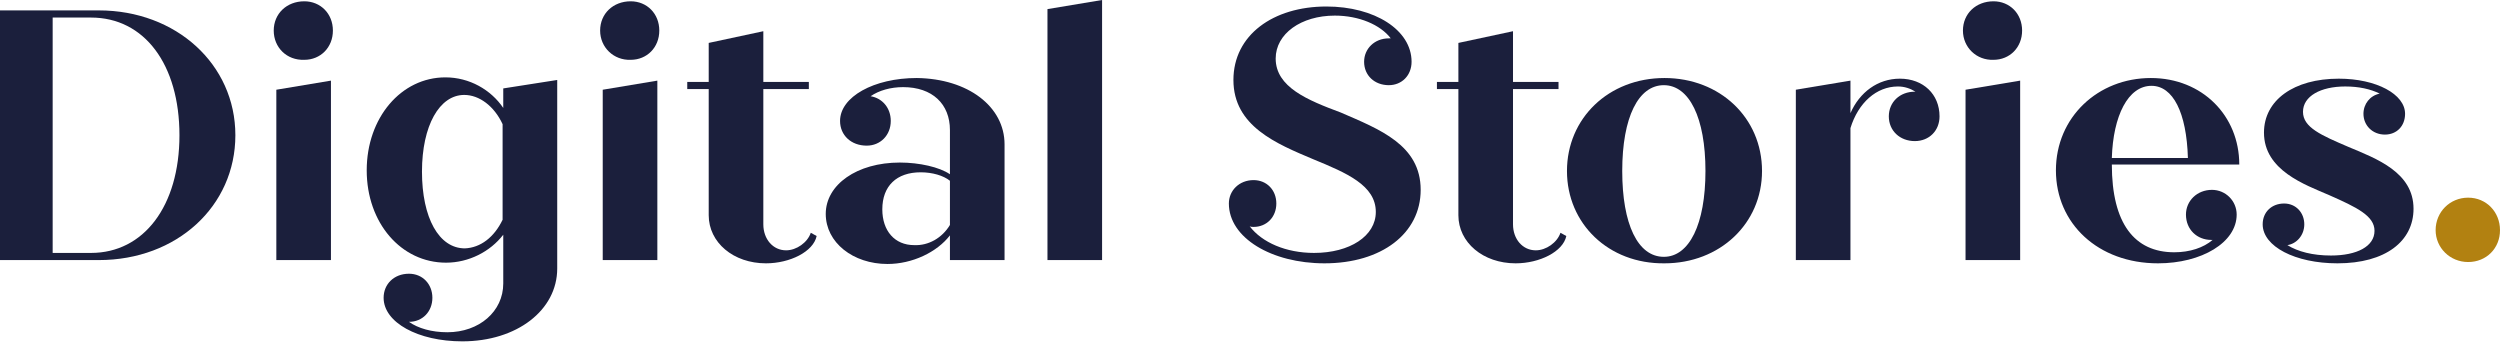 <?xml version="1.0" encoding="utf-8"?>
<!-- Generator: Adobe Illustrator 26.0.1, SVG Export Plug-In . SVG Version: 6.00 Build 0)  -->
<svg version="1.1" id="Calque_1" xmlns="http://www.w3.org/2000/svg" xmlns:xlink="http://www.w3.org/1999/xlink" x="0px" y="0px"
	 viewBox="0 0 384.5 52.6" style="enable-background:new 0 0 384.5 52.6;" xml:space="preserve">
<style type="text/css">
	.st0{fill:#1B1F3C;}
	.st1{fill:#B28111;}
</style>
<g>
	<path class="st0" d="M36.2,20.8c0,10.9-9,19.2-21,19.2H-0.3V1.6h15.5C27.1,1.6,36.2,9.9,36.2,20.8z M27.6,20.8
		c0-10.9-5.4-18.1-13.6-18.1H8.1v36.2h5.9C22.1,38.9,27.6,31.7,27.6,20.8z"/>
	<path class="st0" d="M42.1,4.7c0-2.6,2-4.5,4.7-4.5c2.5,0,4.4,1.9,4.4,4.5c0,2.6-1.9,4.5-4.4,4.5C44.1,9.3,42.1,7.3,42.1,4.7z
		 M42.5,13.8l8.4-1.4V40h-8.4V13.8z"/>
	<path class="st0" d="M85.7,12.3v29c0,6.4-6.2,11.2-14.6,11.2c-6.8,0-12.1-2.9-12.1-6.7c0-2.1,1.6-3.7,3.9-3.7
		c2.1,0,3.6,1.6,3.6,3.7c0,2.1-1.5,3.7-3.6,3.7c1.4,1,3.5,1.6,5.9,1.6c4.9,0,8.6-3.2,8.6-7.5v-7.5c-2,2.6-5.3,4.3-8.8,4.3
		c-6.9,0-12.2-6.1-12.2-14.2c0-8.1,5.3-14.3,12.1-14.3c3.7,0,7,1.9,8.9,4.7v-3L85.7,12.3z M77.3,33.8V19.1c-1.3-2.8-3.6-4.5-5.9-4.5
		c-3.8,0-6.5,4.7-6.5,11.8c0,7.1,2.6,11.8,6.6,11.8C73.9,38.1,76,36.5,77.3,33.8z"/>
	<path class="st0" d="M92.3,4.7c0-2.6,2-4.5,4.7-4.5c2.5,0,4.4,1.9,4.4,4.5c0,2.6-1.9,4.5-4.4,4.5C94.4,9.3,92.3,7.3,92.3,4.7z
		 M92.7,13.8l8.4-1.4V40h-8.4V13.8z"/>
	<path class="st0" d="M125.6,36.3c-0.5,2.4-4.1,4.2-7.8,4.2c-5,0-8.8-3.2-8.8-7.4V13.7h-3.3v-1.1h3.3v-6l8.4-1.8v7.8h7v1.1h-7v20.8
		c0,2.3,1.5,4,3.5,4c1.6,0,3.3-1.2,3.8-2.7L125.6,36.3z"/>
	<path class="st0" d="M154.5,22.2V40h-8.4v-3.8c-2,2.6-5.8,4.4-9.6,4.4c-5.3,0-9.5-3.3-9.5-7.7c0-4.5,4.8-7.9,11.4-7.9
		c3,0,6.1,0.7,7.7,1.8V20c0-4-2.7-6.6-7.2-6.6c-1.9,0-3.7,0.5-5,1.4c1.8,0.3,3.1,1.8,3.1,3.8c0,2.2-1.6,3.8-3.7,3.8
		c-2.4,0-4.1-1.6-4.1-3.8c0-3.7,5.2-6.6,11.8-6.6C148.9,12.1,154.5,16.4,154.5,22.2z M146.1,34.6v-6.8c-1-0.8-2.7-1.3-4.5-1.3
		c-3.7,0-5.9,2.1-5.9,5.7c0,3.3,1.9,5.5,4.9,5.5C142.8,37.8,144.9,36.6,146.1,34.6z"/>
	<path class="st0" d="M161.1,1.4l8.4-1.4v40h-8.4V1.4z"/>
	<path class="st0" d="M218.5,29.2c0,6.7-6,11.3-14.8,11.3c-8.1,0-14.7-3.9-14.7-9.2c0-2,1.6-3.6,3.8-3.6c2,0,3.5,1.5,3.5,3.6
		c0,2.1-1.5,3.6-3.5,3.6c-0.2,0-0.4,0-0.6-0.1c1.9,2.5,5.6,4.1,9.9,4.1c5.5,0,9.5-2.6,9.5-6.3c0-4.1-4.5-6-9.6-8.1
		c-5.7-2.4-12.3-5.1-12.3-12.2c0-6.9,6.1-11.3,14.3-11.3c7.4,0,13.1,3.6,13.1,8.5c0,2.1-1.5,3.6-3.5,3.6c-2.2,0-3.8-1.5-3.8-3.6
		c0-2,1.6-3.6,3.8-3.6h0.3c-1.6-2.1-4.9-3.5-8.6-3.5c-5.2,0-9.1,2.8-9.1,6.6c0,4.4,4.9,6.4,10,8.3C212.2,19.9,218.5,22.3,218.5,29.2
		z"/>
	<path class="st0" d="M240.9,36.3c-0.5,2.4-4.1,4.2-7.8,4.2c-5,0-8.8-3.2-8.8-7.4V13.7H221v-1.1h3.3v-6l8.4-1.8v7.8h7v1.1h-7v20.8
		c0,2.3,1.5,4,3.5,4c1.6,0,3.3-1.2,3.8-2.7L240.9,36.3z"/>
	<path class="st0" d="M241,26.3c0-8.1,6.4-14.3,15-14.3c8.5,0,15,6.1,15,14.3c0,8.1-6.5,14.2-15,14.2C247.4,40.6,241,34.4,241,26.3z
		 M262.3,26.3c0-8.2-2.5-13.2-6.4-13.2c-3.9,0-6.4,4.9-6.4,13.2c0,8.2,2.4,13.2,6.4,13.2C259.8,39.5,262.3,34.5,262.3,26.3z"/>
	<path class="st0" d="M298.3,17.9c0,2.2-1.6,3.8-3.8,3.8c-2.3,0-4-1.6-4-3.8s1.7-3.8,4-3.8h0.1c-0.8-0.5-1.7-0.8-2.7-0.8
		c-3.3,0-6.1,2.5-7.3,6.4V40h-8.4V13.8l8.4-1.4v5c1.4-3.2,4.2-5.3,7.6-5.3C295.8,12.1,298.3,14.5,298.3,17.9z"/>
	<path class="st0" d="M301.9,4.7c0-2.6,2-4.5,4.7-4.5c2.5,0,4.4,1.9,4.4,4.5c0,2.6-1.9,4.5-4.4,4.5C304,9.3,301.9,7.3,301.9,4.7z
		 M302.3,13.8l8.4-1.4V40h-8.4V13.8z"/>
	<path class="st0" d="M344,33c0,4.3-5.4,7.5-12.1,7.5c-9.2,0-15.7-6.1-15.7-14.3s6.5-14.2,14.6-14.2c7.9,0,13.6,5.8,13.6,13.3h-19.6
		c0,9.1,3.5,13.5,9.6,13.5c2.4,0,4.5-0.7,5.9-1.9h-0.2c-2.2,0-3.9-1.6-3.9-3.9c0-2.1,1.7-3.8,4-3.8C342.3,29.2,344,30.9,344,33z
		 M324.8,24.3h11.7c-0.2-7-2.3-11.1-5.6-11.1C327.3,13.2,325,17.8,324.8,24.3z"/>
	<path class="st0" d="M371.2,32.1c0,5-4.3,8.4-11.7,8.4c-6.5,0-11.5-2.6-11.5-6c0-1.9,1.4-3.2,3.3-3.2c1.8,0,3.1,1.4,3.1,3.2
		c0,1.7-1.2,3-2.6,3.2c1.6,1,3.9,1.6,6.7,1.6c4,0,6.7-1.4,6.7-3.8c0-2.3-2.7-3.6-7-5.5c-3.7-1.6-10-3.8-10-9.6c0-5,4.6-8.3,11.5-8.3
		c5.8,0,10.2,2.4,10.2,5.4c0,1.9-1.3,3.2-3.1,3.2c-1.9,0-3.3-1.4-3.3-3.2c0-1.5,1-2.8,2.5-3.1c-1.4-0.7-3.2-1.1-5.3-1.1
		c-3.8,0-6.5,1.5-6.5,3.9s2.8,3.6,7,5.4C365.5,24.4,371.2,26.5,371.2,32.1z"/>
	<path class="st1" d="M374.6,35.4c0-2.8,2.2-5,5-5c2.8,0,4.9,2.2,4.9,5s-2.1,4.9-4.9,4.9C376.8,40.3,374.6,38.1,374.6,35.4z"/>
</g>
</svg>
